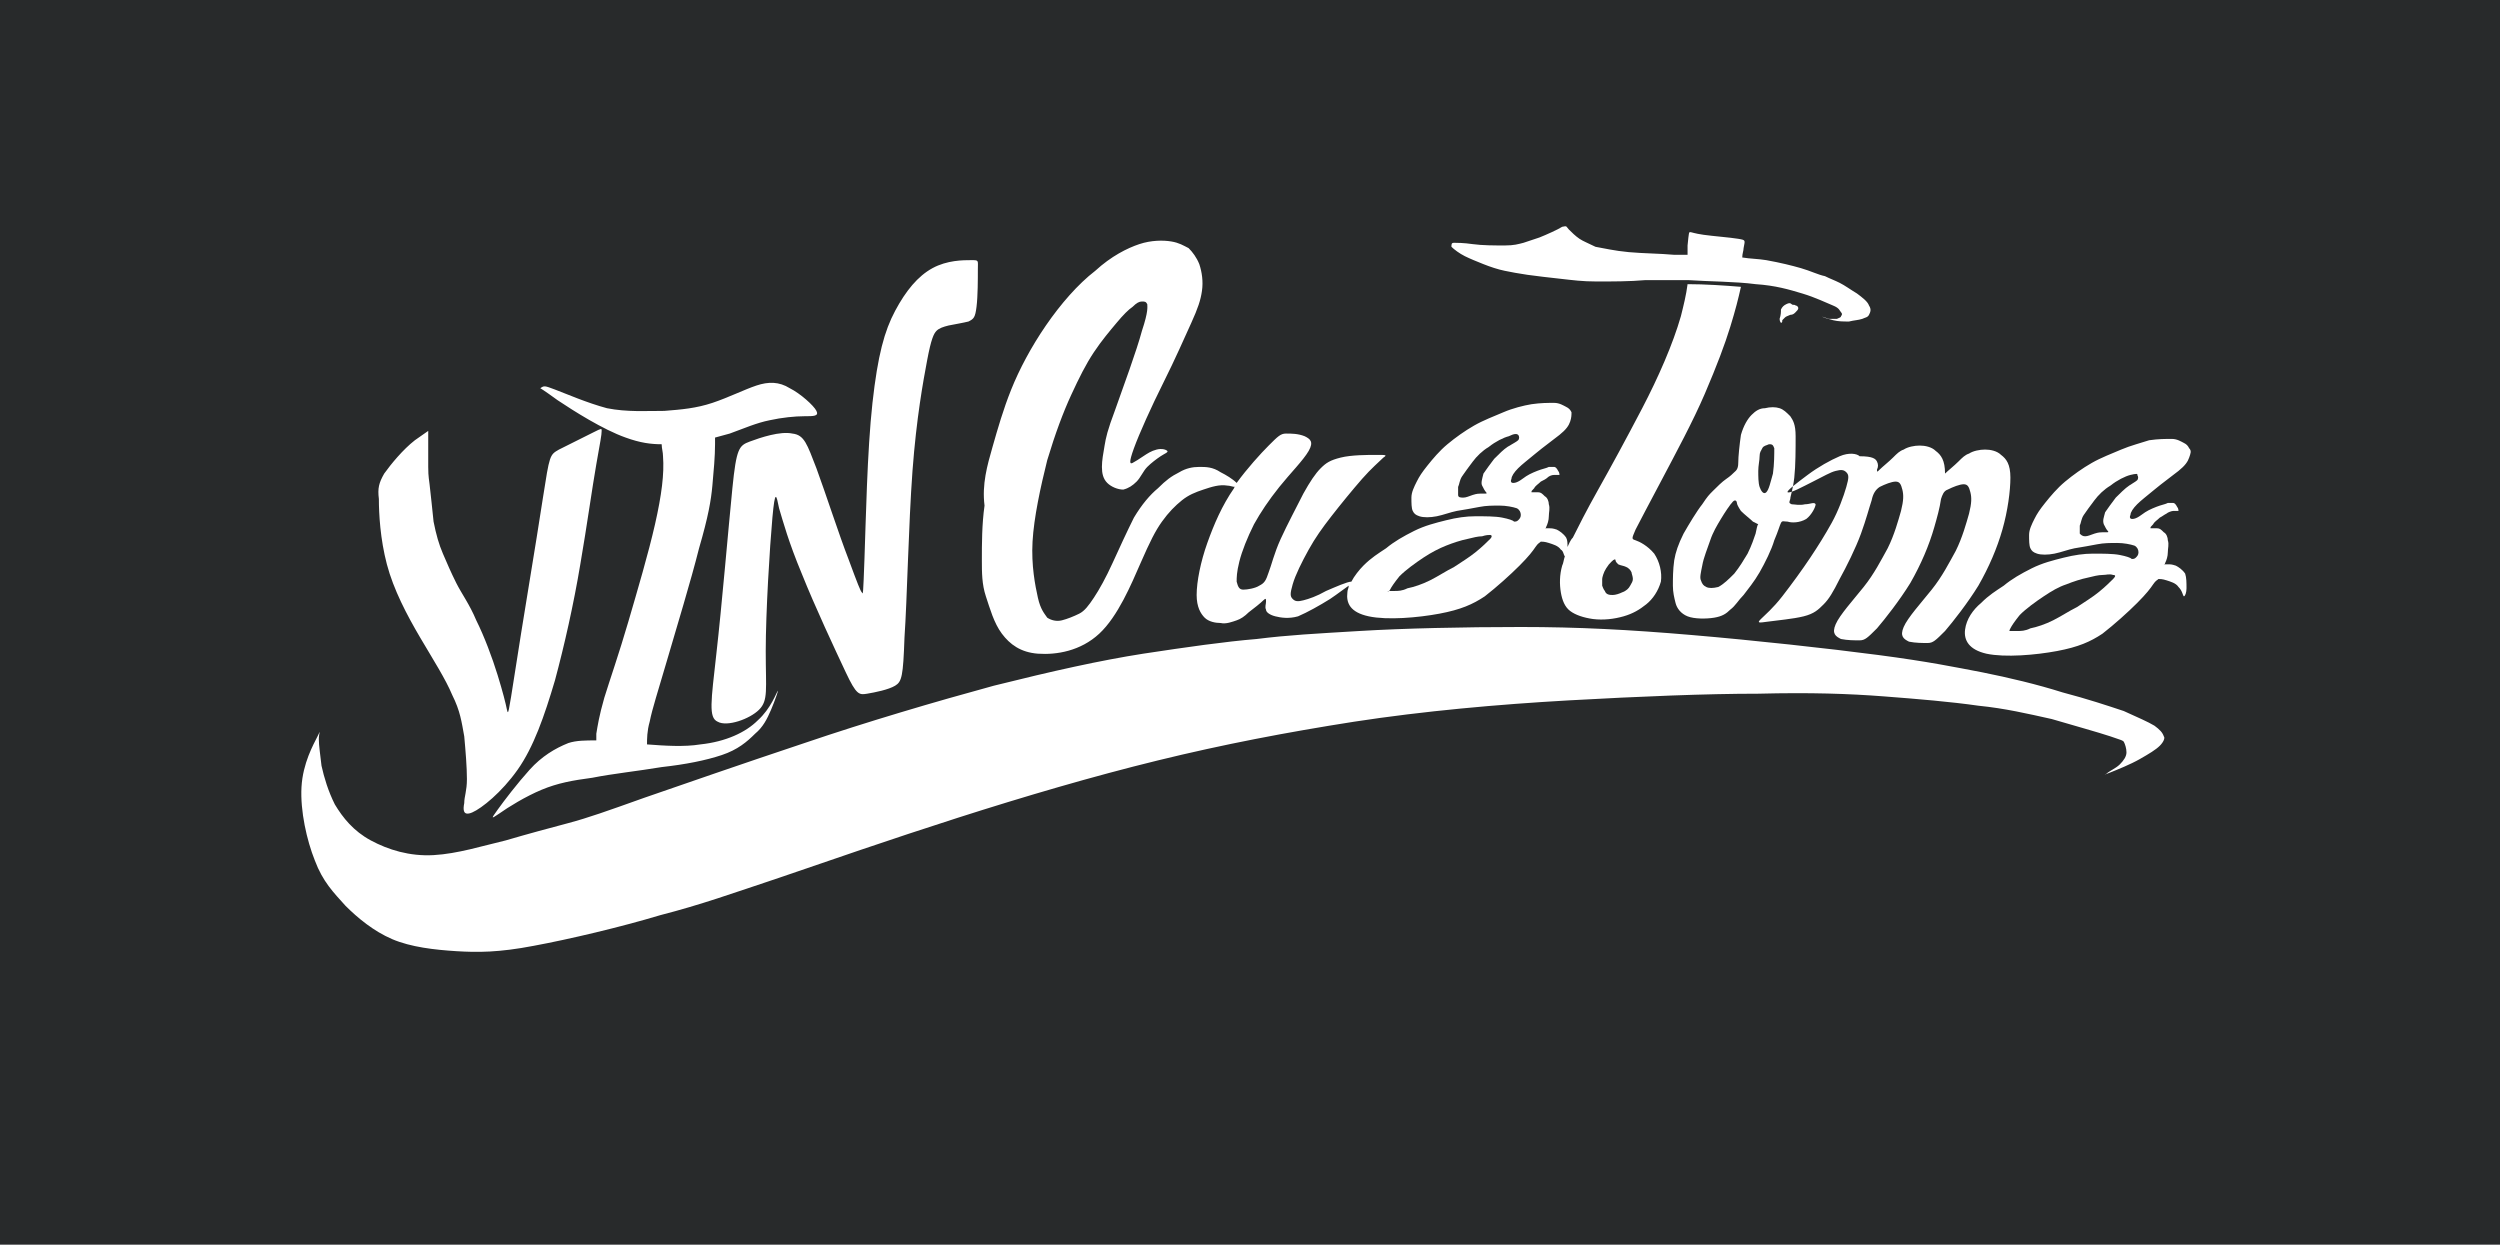 <?xml version="1.0" encoding="UTF-8"?> <!-- Generator: Adobe Illustrator 22.0.1, SVG Export Plug-In . SVG Version: 6.00 Build 0) --> <svg xmlns="http://www.w3.org/2000/svg" xmlns:xlink="http://www.w3.org/1999/xlink" id="Layer_1" x="0px" y="0px" viewBox="0 0 187.4 93.3" style="enable-background:new 0 0 187.4 93.3;" xml:space="preserve"> <style type="text/css"> .st0{fill:#282A2B;} </style> <g> <path class="st0" d="M0,0v93.3h187.4V0H0z M140.7,34.6c0.1,0.2,0.1,0.4,0,0.6c0,0.2,0,0.2,0.2,0c0.2-0.2,0.7-0.6,1-0.9 c0.3-0.3,0.5-0.5,0.8-0.6c0.3-0.2,0.8-0.3,1.2-0.3c0.4,0,0.9,0.1,1.2,0.4c0.4,0.3,0.7,0.7,0.7,1.7l0,0c0.2-0.2,0.7-0.6,1-0.9 c0.3-0.3,0.5-0.5,0.8-0.6c0.3-0.2,0.8-0.3,1.2-0.3c0.4,0,0.9,0.1,1.2,0.4c0.4,0.3,0.7,0.7,0.7,1.7c0,1-0.2,2.5-0.6,3.9 c-0.4,1.4-1,2.8-1.8,4.2c-0.8,1.3-1.9,2.7-2.5,3.4c-0.7,0.7-0.9,0.9-1.3,0.9c-0.4,0-0.9,0-1.4-0.1c-0.4-0.2-0.7-0.4-0.4-1.1 c0.3-0.7,1.3-1.8,2.1-2.8c0.8-1,1.3-2,1.8-2.9c0.5-1,0.8-2.1,1-2.8c0.2-0.8,0.2-1.2,0.1-1.6c-0.1-0.4-0.2-0.6-0.5-0.6 c-0.3,0-0.8,0.2-1.2,0.4c-0.3,0.1-0.4,0.4-0.5,0.7c-0.1,0.7-0.3,1.4-0.5,2.1c-0.4,1.4-1,2.8-1.8,4.2c-0.8,1.3-1.9,2.7-2.5,3.4 c-0.7,0.7-0.9,0.9-1.3,0.9c-0.4,0-0.9,0-1.4-0.1c-0.4-0.2-0.7-0.4-0.4-1.1c0.3-0.7,1.3-1.8,2.1-2.8c0.8-1,1.3-2,1.8-2.9 c0.5-1,0.8-2.1,1-2.8c0.2-0.8,0.2-1.2,0.1-1.6c-0.1-0.4-0.2-0.6-0.5-0.6c-0.3,0-0.8,0.2-1.2,0.4c-0.3,0.2-0.5,0.5-0.6,1 c-0.2,0.6-0.4,1.4-0.8,2.5c-0.4,1.1-1.1,2.5-1.6,3.4c-0.5,1-0.8,1.5-1.2,1.9c-0.4,0.4-0.7,0.7-1.5,0.9c-0.8,0.2-2,0.3-2.7,0.4 c-0.7,0.1-0.8,0.1-0.5-0.2c0.3-0.3,0.9-0.8,1.6-1.7c0.7-0.9,1.5-2,2.1-2.9c0.6-0.9,1.1-1.7,1.6-2.6c0.5-0.9,0.9-2,1.1-2.7 c0.2-0.7,0.2-0.9,0-1.1c-0.2-0.2-0.4-0.2-0.8-0.1c-0.4,0.1-0.9,0.4-1.7,0.8c-0.8,0.4-1.7,0.9-1.9,0.8c-0.1-0.1,0.7-0.7,1.5-1.3 c0.8-0.6,1.7-1.1,2.4-1.4c0.7-0.3,1.3-0.2,1.5,0C140.4,34.2,140.6,34.4,140.7,34.6z M134.2,31.2c0.2,0.3,0.4,0.6,0.4,1.5 c0,0.9,0,2.2-0.1,3.1c-0.1,0.9-0.3,1.4-0.3,1.6c-0.1,0.3-0.1,0.3,0.1,0.4c0.2,0,0.6,0.1,1,0c0.4,0,0.7-0.2,0.8,0 c0,0.2-0.3,0.8-0.7,1.1c-0.5,0.3-1.1,0.3-1.4,0.2c-0.3,0-0.4-0.1-0.5,0.1c-0.1,0.2-0.2,0.6-0.5,1.3c-0.2,0.7-0.7,1.7-1.1,2.4 c-0.4,0.7-0.9,1.3-1.2,1.7c-0.4,0.4-0.6,0.8-1,1.1c-0.3,0.3-0.6,0.5-1.2,0.6c-0.6,0.1-1.5,0.1-2-0.1c-0.5-0.2-0.8-0.6-0.9-1 c-0.1-0.4-0.2-0.8-0.2-1.3c0-0.5,0-1.2,0.1-1.9c0.1-0.6,0.3-1.2,0.7-2c0.4-0.7,1-1.7,1.4-2.2c0.4-0.6,0.5-0.7,0.8-1 c0.3-0.3,0.7-0.7,1-0.9c0.3-0.2,0.5-0.4,0.6-0.5c0.1-0.1,0.3-0.2,0.3-0.7c0-0.5,0.1-1.4,0.2-2.1c0.2-0.7,0.5-1.2,0.8-1.5 c0.3-0.3,0.6-0.5,1-0.5c0.4-0.1,0.8-0.1,1.1,0C133.7,30.7,133.9,30.9,134.2,31.2z M133.5,23.2c0.1-0.2,0.2-0.3,0.4-0.4 c0.2-0.1,0.3-0.1,0.4,0s0.2,0,0.3,0.1c0.1,0,0.2,0.1,0.2,0.2c0,0.1-0.1,0.2-0.2,0.3c-0.1,0.1-0.2,0.2-0.4,0.2 c-0.2,0.1-0.3,0.1-0.4,0.2c-0.1,0.1-0.2,0.2-0.2,0.2c0,0.1,0,0.2-0.1,0.2c0,0-0.1-0.1-0.1-0.3C133.5,23.6,133.5,23.4,133.5,23.2z M109,18.2c0.2,0,0.7,0,1.4,0.1c0.7,0.1,1.7,0.1,2.4,0.1c0.7,0,1-0.1,1.4-0.2c0.3-0.1,0.6-0.2,1.2-0.4c0.5-0.2,1.4-0.6,1.7-0.8 c0.4-0.1,0.3,0,0.5,0.2c0.2,0.2,0.5,0.5,0.8,0.7c0.3,0.2,0.6,0.3,1.2,0.6c0.6,0.1,1.4,0.3,2.5,0.4c1.1,0.1,2.3,0.1,3.4,0.2 c0.4,0,0.7,0,1,0c0-0.3,0-0.5,0-0.7c0.1-1,0.1-1,0.2-1c0.1,0,0.3,0.1,1,0.2c0.7,0.1,2,0.2,2.6,0.3c0.6,0.1,0.5,0.1,0.4,0.7 c0,0.2-0.1,0.4-0.1,0.7c0.6,0.1,1.2,0.1,1.8,0.2c1.1,0.2,1.9,0.4,2.6,0.6c0.7,0.2,1.3,0.5,1.8,0.6c0.4,0.2,0.7,0.3,1.1,0.5 c0.4,0.2,0.8,0.5,1.3,0.8c0.4,0.3,0.8,0.6,0.9,0.9c0.2,0.3,0.1,0.5,0,0.7c-0.1,0.2-0.3,0.2-0.5,0.3c-0.3,0.1-0.6,0.1-1,0.2 c-0.4,0-0.8,0-1.2-0.1c-0.4-0.1-0.7-0.2-0.9-0.3c-0.1,0-0.1,0-0.1,0c0,0,0,0,0,0c0.1,0,0.4,0.1,0.7,0.2c0.3,0,0.4,0,0.6,0 c0.2-0.1,0.3-0.1,0.3-0.2c0.1-0.1,0.1-0.2,0-0.3c-0.1-0.1-0.1-0.3-0.6-0.5c-0.5-0.2-1.3-0.6-2.3-0.9s-2-0.6-3.5-0.7 c-1.5-0.2-3.6-0.2-5-0.3c-1.4,0-2.2,0-3.3,0c-1.1,0.1-2.5,0.1-3.6,0.1c-1.1,0-1.8-0.1-2.7-0.2s-1.8-0.2-2.5-0.3 c-0.7-0.1-1.2-0.2-1.7-0.3c-0.5-0.1-1.1-0.3-1.6-0.5c-0.5-0.2-1-0.4-1.4-0.6c-0.4-0.2-0.8-0.5-1-0.7 C108.8,18.3,108.8,18.2,109,18.2z M74.4,33.5c0.4-1.4,0.8-2.8,1.4-4.3c0.6-1.5,1.5-3.2,2.6-4.8c1.1-1.6,2.4-3.1,3.7-4.1 c1.2-1.1,2.4-1.7,3.3-2s1.8-0.3,2.4-0.2c0.6,0.1,0.9,0.3,1.3,0.5c0.3,0.3,0.6,0.7,0.8,1.2c0.2,0.6,0.3,1.3,0.2,2 c-0.1,0.7-0.3,1.3-0.8,2.4c-0.5,1.1-1.2,2.7-2.1,4.5c-0.9,1.8-1.8,3.8-2.2,4.9c-0.4,1.1-0.3,1.2-0.1,1.1c0.2-0.1,0.5-0.3,0.8-0.5 c0.3-0.2,0.6-0.4,1-0.5c0.4-0.1,0.7,0,0.8,0.1c0.1,0.1-0.2,0.2-0.5,0.4c-0.3,0.2-0.7,0.5-1,0.8c-0.3,0.3-0.5,0.8-0.8,1.1 c-0.3,0.3-0.6,0.5-1,0.6c-0.4,0-0.9-0.2-1.2-0.5c-0.3-0.3-0.4-0.7-0.4-1.2c0-0.5,0.1-1,0.2-1.6c0.1-0.6,0.2-1.1,0.8-2.7 c0.6-1.7,1.6-4.4,2-5.9c0.5-1.5,0.4-1.8,0.4-2c-0.1-0.2-0.2-0.2-0.4-0.2c-0.2,0-0.4,0.1-0.7,0.4c-0.3,0.2-0.7,0.6-1.2,1.2 c-0.5,0.6-1.1,1.3-1.7,2.2c-0.6,0.9-1.1,1.9-1.7,3.2c-0.6,1.3-1.2,2.9-1.8,4.9c-0.5,2-1,4.3-1.1,6.1c-0.1,1.8,0.2,3.3,0.4,4.2 c0.2,0.9,0.5,1.2,0.7,1.5c0.3,0.2,0.7,0.3,1.1,0.2s0.9-0.3,1.3-0.5c0.4-0.2,0.7-0.6,1.1-1.2s0.9-1.5,1.4-2.6 c0.5-1.1,1.1-2.4,1.6-3.4c0.6-1,1.2-1.7,1.8-2.2c0.6-0.6,1-0.9,1.6-1.2c0.5-0.3,1-0.4,1.5-0.4c0.5,0,1,0,1.6,0.4 c0.4,0.2,0.9,0.5,1.2,0.8c0.8-1.1,1.8-2.2,2.4-2.8c0.7-0.7,0.9-0.9,1.3-0.9c0.4,0,0.9,0,1.4,0.2c0.4,0.2,0.7,0.4,0.3,1.1 c-0.4,0.7-1.4,1.7-2.2,2.7c-0.8,1-1.4,1.9-1.9,2.8c-0.5,1-0.9,2-1.1,2.8c-0.2,0.8-0.2,1.2-0.2,1.5c0.1,0.4,0.2,0.6,0.5,0.6 c0.3,0,0.9-0.1,1.2-0.3c0.4-0.2,0.5-0.4,0.7-1c0.2-0.5,0.4-1.4,0.9-2.5c0.5-1.1,1.2-2.4,1.7-3.4c0.5-0.9,0.9-1.5,1.3-1.9 c0.4-0.4,0.7-0.6,1.5-0.8c0.8-0.2,2-0.2,2.7-0.2c0.7,0,0.8,0,0.5,0.2c-0.3,0.3-0.9,0.8-1.6,1.6c-0.7,0.8-1.6,1.9-2.3,2.8 c-0.7,0.9-1.2,1.6-1.7,2.5c-0.5,0.9-1,1.9-1.2,2.6c-0.2,0.7-0.2,0.9,0,1.1c0.2,0.2,0.4,0.2,0.8,0.1c0.4-0.1,1-0.3,1.7-0.7 c0.7-0.3,1.6-0.7,1.9-0.7c0.2-0.4,0.6-0.9,0.9-1.2c0.6-0.6,1.1-0.9,1.7-1.3c0.6-0.5,1.3-0.9,2.1-1.3c0.8-0.4,1.6-0.6,2.4-0.8 c0.8-0.2,1.5-0.3,2.2-0.3c0.7,0,1.5,0,2,0.1c0.5,0.1,0.8,0.2,0.9,0.3c0.1,0,0.2,0,0.3-0.1c0.1-0.1,0.2-0.2,0.2-0.4 c0-0.2-0.1-0.4-0.3-0.5c-0.3-0.1-0.8-0.2-1.3-0.2c-0.5,0-1,0-1.5,0.1s-1.1,0.2-1.7,0.3c-0.5,0.1-1,0.3-1.5,0.4 c-0.5,0.1-1,0.1-1.3,0c-0.3-0.1-0.4-0.2-0.5-0.4c-0.1-0.2-0.1-0.6-0.1-1c0-0.4,0.2-0.8,0.4-1.2c0.2-0.4,0.4-0.7,0.8-1.2 c0.4-0.5,0.9-1.1,1.5-1.6c0.6-0.5,1.3-1,2-1.4c0.7-0.4,1.5-0.7,2.2-1c0.7-0.3,1.5-0.5,2.1-0.6c0.7-0.1,1.2-0.1,1.7-0.1 c0.4,0,0.7,0.2,0.9,0.3c0.2,0.1,0.3,0.2,0.4,0.4c0,0.2,0,0.4-0.1,0.7c-0.1,0.3-0.3,0.6-0.8,1s-1.2,0.9-1.8,1.4 c-0.6,0.5-1,0.8-1.3,1.1c-0.3,0.3-0.5,0.6-0.5,0.8c-0.1,0.2,0,0.3,0.1,0.3s0.2,0,0.4-0.1c0.2-0.1,0.3-0.2,0.6-0.4 c0.3-0.2,0.8-0.4,1.1-0.5c0.3-0.1,0.4-0.1,0.6-0.2c0.2,0,0.3,0,0.4,0c0.1,0,0.2,0.1,0.3,0.3c0.1,0.1,0.1,0.3,0.1,0.3 c-0.1,0-0.3,0-0.4,0c-0.2,0-0.4,0.1-0.5,0.2s-0.3,0.2-0.5,0.3c-0.2,0.2-0.4,0.3-0.5,0.5c-0.2,0.2-0.2,0.2-0.2,0.3c0,0,0.1,0,0.2,0 c0.1,0,0.2,0,0.3,0c0.2,0,0.3,0.1,0.5,0.3c0.2,0.1,0.3,0.4,0.3,0.6c0.1,0.3,0,0.6,0,0.9c0,0.3-0.1,0.6-0.2,0.8 c0,0.1-0.1,0.1-0.1,0.1c0.1,0,0.2,0,0.3,0c0.2,0,0.3,0,0.6,0.1c0.2,0.1,0.5,0.3,0.7,0.6c0.1,0.2,0.1,0.4,0.1,0.7 c0.1-0.2,0.2-0.5,0.4-0.7c0.4-0.8,1-2,1.9-3.6c0.9-1.6,2.1-3.8,3.3-6.1c1.2-2.3,2.3-4.8,2.9-6.9c0.2-0.8,0.4-1.6,0.5-2.4 c1.3,0,2.8,0.1,4,0.2c-0.2,0.9-0.4,1.7-0.8,3c-0.4,1.3-1,2.9-1.9,5c-0.9,2.1-2.2,4.5-3.2,6.4c-1,1.9-1.7,3.2-2,3.8 c-0.3,0.7-0.3,0.7,0,0.8c0.3,0.1,0.9,0.4,1.4,1c0.4,0.6,0.6,1.4,0.5,2.1c-0.2,0.7-0.6,1.3-1.1,1.7c-0.5,0.4-1,0.7-1.7,0.9 c-0.7,0.2-1.5,0.3-2.3,0.2c-0.7-0.1-1.3-0.3-1.7-0.6c-0.4-0.3-0.6-0.8-0.7-1.4c-0.1-0.6-0.1-1.3,0.1-2c0.1-0.2,0.1-0.4,0.2-0.7 c-0.1-0.1-0.1-0.4-0.3-0.5c-0.2-0.3-0.6-0.4-0.9-0.5c-0.3-0.1-0.5-0.1-0.6-0.1c-0.1,0.1-0.2,0.1-0.4,0.4c-0.2,0.3-0.5,0.7-1.2,1.4 c-0.7,0.7-1.7,1.6-2.6,2.3c-0.9,0.6-1.8,1-3.4,1.3s-3.9,0.5-5.3,0.2s-1.7-1-1.6-1.8c0-0.2,0.1-0.3,0.1-0.5c-0.3,0.2-0.8,0.6-1.4,1 c-0.8,0.5-1.7,1-2.4,1.3c-0.7,0.2-1.3,0.1-1.7,0c-0.4-0.1-0.7-0.3-0.7-0.5c-0.1-0.2,0-0.4,0-0.6c0-0.2,0-0.3-0.2-0.1 c-0.2,0.2-0.7,0.6-1.1,0.9c-0.3,0.3-0.6,0.5-0.9,0.6c-0.3,0.1-0.8,0.3-1.2,0.2c-0.4,0-0.9-0.1-1.2-0.4c-0.3-0.3-0.6-0.8-0.6-1.7 c0-1,0.3-2.5,0.8-3.9c0.5-1.4,1.1-2.8,2-4.1c0,0,0-0.1,0.1-0.1c-0.2,0-0.4-0.1-0.6-0.1c-0.6-0.1-1.2,0.1-1.8,0.3 c-0.6,0.2-1.1,0.4-1.6,0.8c-0.5,0.4-1,0.9-1.5,1.6c-0.5,0.7-0.9,1.5-1.6,3.1c-0.7,1.6-1.7,4-3.1,5.3c-1.4,1.3-3.2,1.6-4.6,1.5 c-1.3-0.1-2.1-0.7-2.7-1.5c-0.6-0.8-0.9-1.9-1.2-2.8s-0.3-1.8-0.3-2.7c0-1.2,0-2.7,0.2-4.1C73.6,36.3,74,34.9,74.4,33.5z M64.6,44.4c0.1,0.2,0.1,0.2,0.2-2.5c0.1-2.7,0.2-8.1,0.6-11.7c0.4-3.6,0.9-5.4,1.7-6.9c0.8-1.5,1.7-2.6,2.8-3.2s2.3-0.6,2.9-0.6 s0.5,0,0.5,0.7c0,0.7,0,2-0.1,2.8c-0.1,0.8-0.2,0.9-0.6,1.1c-0.4,0.1-1,0.2-1.5,0.3c-0.4,0.1-0.7,0.2-0.9,0.4 C70,25,69.8,25.4,69.5,27c-0.3,1.6-0.8,4.3-1.1,8.3c-0.3,4.1-0.4,9.6-0.6,12.5c-0.1,2.9-0.2,3.3-0.7,3.6c-0.5,0.3-1.5,0.5-2.1,0.6 s-0.8,0.1-1.6-1.6c-0.8-1.7-2.3-4.9-3.3-7.4c-1-2.4-1.4-3.9-1.7-4.9c-0.2-1-0.3-1.5-0.5,0.7c-0.2,2.2-0.5,7.1-0.5,10 c0,2.9,0.2,3.7-0.5,4.4c-0.7,0.7-2.4,1.3-3.1,0.9c-0.7-0.3-0.5-1.5-0.1-5.1c0.4-3.5,0.9-9.4,1.2-12.4c0.3-3,0.5-3.2,1.3-3.5 c0.8-0.3,2.3-0.8,3.2-0.6c0.9,0.1,1.1,0.8,1.8,2.6c0.7,1.9,1.7,5,2.4,6.8C64.3,43.8,64.5,44.3,64.6,44.4z M41.6,29.2 c0.8,0.3,2.4,1,3.9,1.4c1.5,0.3,3,0.2,4.3,0.2c1.3-0.1,2.4-0.2,3.6-0.6c1.2-0.4,2.4-1,3.3-1.3s1.7-0.3,2.5,0.2 c0.8,0.4,1.8,1.3,2,1.7c0.2,0.4-0.2,0.4-0.9,0.4c-0.7,0-1.7,0.1-2.6,0.3c-1,0.2-1.9,0.6-3,1c-0.4,0.1-0.7,0.2-1.1,0.3 c0,0.2,0,0.3,0,0.5c0,0.9-0.1,2-0.2,3.1c-0.1,1.1-0.3,2.3-1,4.7c-0.6,2.4-1.7,6-2.4,8.4c-0.7,2.4-1.1,3.6-1.3,4.6 c-0.2,0.7-0.2,1.3-0.2,1.7c1.3,0.1,2.8,0.2,4,0c1.9-0.2,3.4-0.9,4.3-1.8c1-0.9,1.4-2.1,1.5-2.2c0.1-0.2-0.2,0.7-0.5,1.4 c-0.3,0.7-0.6,1.3-1.2,1.8c-0.6,0.6-1.3,1.2-2.5,1.6c-1.2,0.4-2.7,0.7-4.5,0.9c-1.8,0.3-3.7,0.5-5.2,0.8c-1.5,0.2-2.6,0.4-3.8,0.9 c-1.2,0.5-2.5,1.3-3.2,1.8c-0.6,0.4-0.6,0.4-0.1-0.3c0.5-0.7,1.5-2,2.4-3c0.9-1,1.9-1.6,2.9-2c0.6-0.2,1.3-0.2,2.1-0.2 c0-0.2,0-0.3,0-0.5c0.1-0.6,0.2-1.3,0.6-2.7c0.4-1.3,1.1-3.3,1.8-5.7c0.7-2.4,1.5-5.1,2-7.3c0.5-2.2,0.7-3.8,0.6-5.1 c0-0.3-0.1-0.6-0.1-0.9c-0.8,0-1.6-0.1-2.7-0.5c-1.7-0.6-3.9-2-5.1-2.8c-1.1-0.8-1.3-0.9-1.3-0.9C40.8,28.9,40.8,28.9,41.6,29.2z M28.8,35.5c0.5-0.7,1.4-1.8,2.3-2.5c0.3-0.2,0.7-0.5,1-0.7L32.1,35l0,0c0,0.3,0,0.6,0.1,1.3c0.1,0.8,0.2,1.9,0.3,2.8 c0.2,1,0.4,1.7,0.7,2.4c0.3,0.7,0.6,1.4,1,2.2c0.4,0.8,1,1.6,1.5,2.8c0.6,1.2,1.2,2.8,1.6,4.1c0.4,1.3,0.6,2.1,0.7,2.6 c0.1,0.4,0.1,0.4,0.6-2.8c0.5-3.3,1.6-9.8,2.1-13.1c0.5-3.2,0.5-3.2,1.2-3.6c0.6-0.3,2-1,2.6-1.3c0.6-0.3,0.6-0.3,0.6-0.1 c0,0.3-0.1,0.8-0.4,2.5c-0.3,1.7-0.7,4.6-1.2,7.5c-0.5,3-1.2,6.1-1.9,8.7c-0.8,2.7-1.6,5-2.8,6.7c-1.2,1.7-2.7,2.9-3.4,3.2 c-0.7,0.3-0.7-0.2-0.6-0.7c0-0.5,0.2-0.9,0.2-1.8c0-0.9-0.1-2.1-0.2-3.2c-0.2-1.1-0.3-1.9-0.9-3.1c-0.5-1.2-1.4-2.6-2.4-4.3 c-1-1.7-2-3.6-2.5-5.5c-0.5-1.9-0.6-3.8-0.6-4.9C28.3,36.6,28.4,36.2,28.8,35.5z M161.9,55.9c-0.3,0.3-0.8,0.6-1.5,1 c-0.7,0.4-1.7,0.8-2.2,1c-0.5,0.2-0.5,0.2-0.3,0.1c0.2-0.2,0.7-0.4,1-0.7c0.3-0.3,0.5-0.6,0.5-0.9c0-0.3-0.1-0.6-0.2-0.8 c-0.1-0.1-0.1-0.1-1-0.4s-2.7-0.8-4.4-1.3c-1.8-0.4-3.5-0.8-5.5-1c-2.1-0.3-4.5-0.5-7.1-0.7c-2.6-0.2-5.5-0.3-9.4-0.2 c-3.9,0-8.8,0.2-14.2,0.5c-5.3,0.3-10.9,0.8-16.1,1.6c-5.1,0.8-9.8,1.7-14.7,2.9c-4.9,1.2-10,2.7-15,4.3c-5,1.6-9.9,3.3-13.4,4.5 c-3.6,1.2-5.8,2-8.9,2.8c-3,0.9-6.8,1.8-9.5,2.3c-2.6,0.5-4.2,0.5-5.8,0.4c-1.6-0.1-3.4-0.3-4.8-0.9c-1.4-0.6-2.6-1.6-3.5-2.5 c-0.9-1-1.7-1.8-2.3-3.4C23,63,22.5,60.8,22.6,59c0.1-1.8,0.9-3.2,1.2-3.8c0.3-0.6,0.1-0.3,0.1,0.2c0,0.5,0.1,1.1,0.2,2 c0.2,0.9,0.5,1.9,1,2.9c0.6,1,1.4,2,2.7,2.7c1.3,0.7,2.9,1.2,4.7,1.1c1.8-0.1,3.7-0.7,5.4-1.1c1.7-0.5,3.2-0.9,4.7-1.3 c1.5-0.4,2.9-0.9,5.7-1.9c2.9-1,7.2-2.5,12-4.1c4.7-1.6,9.8-3.1,14.2-4.3c4.4-1.1,8-1.9,11.2-2.4c3.3-0.5,6.1-0.9,8.5-1.1 c2.4-0.3,4.4-0.4,7.7-0.6c3.3-0.2,7.8-0.3,12.1-0.3s8.1,0.2,12.8,0.6c4.7,0.4,10.2,1,14,1.5c3.8,0.5,5.7,0.9,7.8,1.3 c2,0.4,4.1,0.9,6,1.5c1.9,0.5,3.4,1,4.6,1.4c1.1,0.5,1.8,0.8,2.3,1.1c0.4,0.3,0.6,0.5,0.7,0.8C162.3,55.3,162.2,55.6,161.9,55.9z M164.1,34.3c-0.1,0.3-0.3,0.6-0.8,1c-0.5,0.4-1.2,0.9-1.8,1.4c-0.6,0.5-1,0.8-1.3,1.1c-0.3,0.3-0.5,0.6-0.5,0.8 c-0.1,0.2,0,0.3,0.1,0.3c0.1,0,0.2,0,0.4-0.1c0.2-0.1,0.3-0.2,0.6-0.4c0.3-0.2,0.8-0.4,1.1-0.5c0.3-0.1,0.4-0.1,0.6-0.2 c0.2,0,0.3,0,0.4,0c0.1,0,0.2,0.1,0.3,0.3c0.1,0.1,0.1,0.3,0.1,0.3c-0.1,0-0.3,0-0.4,0s-0.4,0.1-0.5,0.2c-0.2,0.1-0.3,0.2-0.5,0.3 c-0.2,0.2-0.4,0.3-0.5,0.5c-0.2,0.2-0.2,0.2-0.2,0.3c0,0,0.1,0,0.2,0c0.1,0,0.2,0,0.3,0c0.2,0,0.3,0.1,0.5,0.3 c0.2,0.1,0.3,0.4,0.3,0.6c0.1,0.3,0,0.6,0,0.9c0,0.3-0.1,0.6-0.2,0.8c0,0.1-0.1,0.1-0.1,0.1c0.1,0,0.2,0,0.3,0c0.2,0,0.3,0,0.6,0.1 c0.2,0.1,0.5,0.3,0.7,0.6c0.1,0.3,0.1,0.7,0.1,1.1c0,0.3-0.1,0.6-0.2,0.6c-0.1-0.1-0.1-0.4-0.4-0.7c-0.2-0.3-0.6-0.4-0.9-0.5 c-0.3-0.1-0.5-0.1-0.6-0.1c-0.1,0.1-0.2,0.1-0.4,0.4c-0.2,0.3-0.5,0.7-1.2,1.4c-0.7,0.7-1.7,1.6-2.6,2.3c-0.9,0.6-1.8,1-3.4,1.3 c-1.6,0.3-3.9,0.5-5.3,0.2c-1.3-0.3-1.7-1-1.6-1.8c0.1-0.8,0.6-1.5,1.2-2c0.6-0.6,1.1-0.9,1.7-1.3c0.6-0.5,1.3-0.9,2.1-1.3 c0.8-0.4,1.6-0.6,2.4-0.8c0.8-0.2,1.5-0.3,2.2-0.3c0.7,0,1.5,0,2,0.1c0.5,0.1,0.8,0.2,0.9,0.3c0.1,0,0.2,0,0.3-0.1 c0.1-0.1,0.2-0.2,0.2-0.4c0-0.2-0.1-0.4-0.3-0.5c-0.3-0.1-0.8-0.2-1.3-0.2c-0.5,0-1,0-1.5,0.1c-0.5,0.1-1.1,0.2-1.7,0.3 c-0.5,0.1-1,0.3-1.5,0.4c-0.5,0.1-1,0.1-1.3,0c-0.3-0.1-0.4-0.2-0.5-0.4c-0.1-0.2-0.1-0.6-0.1-1c0-0.4,0.2-0.8,0.4-1.2 c0.2-0.4,0.4-0.7,0.8-1.2c0.4-0.5,0.9-1.1,1.5-1.6c0.6-0.5,1.3-1,2-1.4c0.7-0.4,1.5-0.7,2.2-1c0.7-0.3,1.5-0.5,2.1-0.7 c0.7-0.1,1.2-0.1,1.7-0.1c0.4,0,0.7,0.2,0.9,0.3c0.2,0.1,0.3,0.2,0.4,0.4C164.3,33.8,164.2,34,164.1,34.3z"></path> <path class="st0" d="M104,44.3c0.1,0,0.2,0,0.5,0c0.3,0,0.6,0,1-0.2c0.5-0.1,1.1-0.3,1.7-0.6c0.6-0.3,1.2-0.7,1.8-1 c0.6-0.4,1.1-0.7,1.6-1.1c0.5-0.4,0.9-0.8,1.1-1c0.2-0.2,0.1-0.3,0-0.3c-0.1,0-0.3,0-0.6,0.1c-0.3,0-0.7,0.1-1.1,0.2 c-0.5,0.1-1.1,0.3-1.6,0.5s-1.1,0.5-1.7,0.9c-0.6,0.4-1.3,0.9-1.8,1.4c-0.4,0.5-0.6,0.8-0.7,1S104,44.3,104,44.3z"></path> <path class="st0" d="M132.6,33.3c-0.2,0.1-0.4,0.1-0.5,0.3c-0.1,0.2-0.2,0.3-0.2,0.6c0,0.3-0.1,0.7-0.1,1.1c0,0.4,0,0.9,0.1,1.2 c0.1,0.3,0.3,0.6,0.5,0.4c0.2-0.2,0.3-0.7,0.5-1.4c0.1-0.7,0.1-1.5,0.1-1.9C132.9,33.3,132.8,33.3,132.6,33.3z"></path> <path class="st0" d="M115.5,39.4C115.5,39.4,115.4,39.4,115.5,39.4C115.4,39.4,115.5,39.4,115.5,39.4z"></path> <path class="st0" d="M120.9,44.6c0.2,0,0.5-0.1,0.7-0.2c0.3-0.1,0.5-0.3,0.6-0.5c0.1-0.2,0.2-0.3,0.2-0.5c0-0.2-0.1-0.4-0.1-0.5 c-0.1-0.2-0.2-0.3-0.4-0.4c-0.2-0.1-0.4-0.1-0.6-0.2c-0.1-0.1-0.2-0.2-0.2-0.3c0-0.1-0.1-0.1-0.3,0.1c-0.2,0.2-0.2,0.2-0.4,0.5 s-0.3,0.7-0.3,0.8c0,0.1,0,0.5,0,0.5s0.1,0.3,0.2,0.4C120.4,44.6,120.7,44.6,120.9,44.6z"></path> <path class="st0" d="M113.8,33c0.1-0.1,0.1-0.3,0-0.4s-0.3-0.1-0.7,0.1c-0.4,0.1-1,0.4-1.5,0.8c-0.5,0.3-0.9,0.7-1.2,1.1 c-0.3,0.4-0.6,0.8-0.8,1.1c-0.2,0.3-0.2,0.6-0.3,0.8c0,0.2,0,0.4,0,0.6s0.2,0.2,0.4,0.2c0.2,0,0.4-0.1,0.7-0.2 c0.3-0.1,0.5-0.1,0.6-0.1c0.2,0,0.3,0,0.3,0c0.1,0,0.2,0,0.1-0.1c-0.1-0.1-0.2-0.3-0.3-0.5s0-0.5,0.1-0.9c0.2-0.3,0.5-0.7,0.8-1.1 c0.4-0.4,0.7-0.7,1-0.9C113.5,33.2,113.7,33.1,113.8,33z"></path> <path class="st0" d="M157.6,43.1c-0.3,0-0.7,0.1-1.1,0.2c-0.5,0.1-1.1,0.3-1.6,0.5c-0.6,0.2-1.1,0.5-1.7,0.9 c-0.6,0.4-1.3,0.9-1.8,1.4c-0.4,0.5-0.6,0.8-0.7,1c-0.1,0.2-0.1,0.2,0,0.2c0.1,0,0.2,0,0.5,0c0.3,0,0.6,0,1-0.2 c0.5-0.1,1.1-0.3,1.7-0.6c0.6-0.3,1.2-0.7,1.8-1c0.6-0.4,1.1-0.7,1.6-1.1c0.5-0.4,0.9-0.8,1.1-1c0.2-0.2,0.2-0.3,0-0.3 C158.1,43,157.9,43.1,157.6,43.1z"></path> <path class="st0" d="M131.4,39.1c-0.2-0.2-0.6-0.5-0.9-0.8c-0.2-0.3-0.3-0.5-0.3-0.6s-0.1-0.3-0.3-0.1c-0.2,0.2-0.6,0.8-0.9,1.3 c-0.3,0.5-0.6,1-0.8,1.6c-0.2,0.6-0.5,1.3-0.6,1.9c-0.1,0.5-0.2,0.9-0.1,1.1c0.1,0.3,0.2,0.4,0.4,0.5c0.2,0.1,0.5,0.1,0.9,0 c0.4-0.2,0.8-0.6,1.2-1c0.4-0.5,0.7-1,1-1.5c0.3-0.6,0.5-1.2,0.6-1.5c0.1-0.4,0.1-0.6,0.2-0.7C131.6,39.2,131.6,39.2,131.4,39.1z"></path> <path class="st0" d="M159.7,35.6c-0.4,0.1-1,0.4-1.5,0.8c-0.5,0.3-0.9,0.7-1.2,1.1c-0.3,0.4-0.6,0.8-0.8,1.1 c-0.2,0.3-0.2,0.6-0.3,0.8c0,0.2,0,0.4,0,0.6c0.1,0.1,0.2,0.2,0.4,0.2c0.2,0,0.4-0.1,0.7-0.2c0.3-0.1,0.5-0.1,0.6-0.1 c0.2,0,0.3,0,0.3,0c0.1,0,0.2,0,0.1-0.1c-0.1-0.1-0.2-0.3-0.3-0.5c-0.1-0.3,0-0.5,0.1-0.9c0.2-0.3,0.5-0.7,0.8-1.1 c0.3-0.3,0.7-0.7,1-0.9c0.3-0.2,0.5-0.3,0.6-0.4c0.1-0.1,0.1-0.3,0-0.4C160.3,35.5,160.1,35.5,159.7,35.6z"></path> <path class="st0" d="M162.1,42.3C162,42.3,162,42.3,162.1,42.3C162,42.3,162,42.3,162.1,42.3z"></path> </g> </svg> 